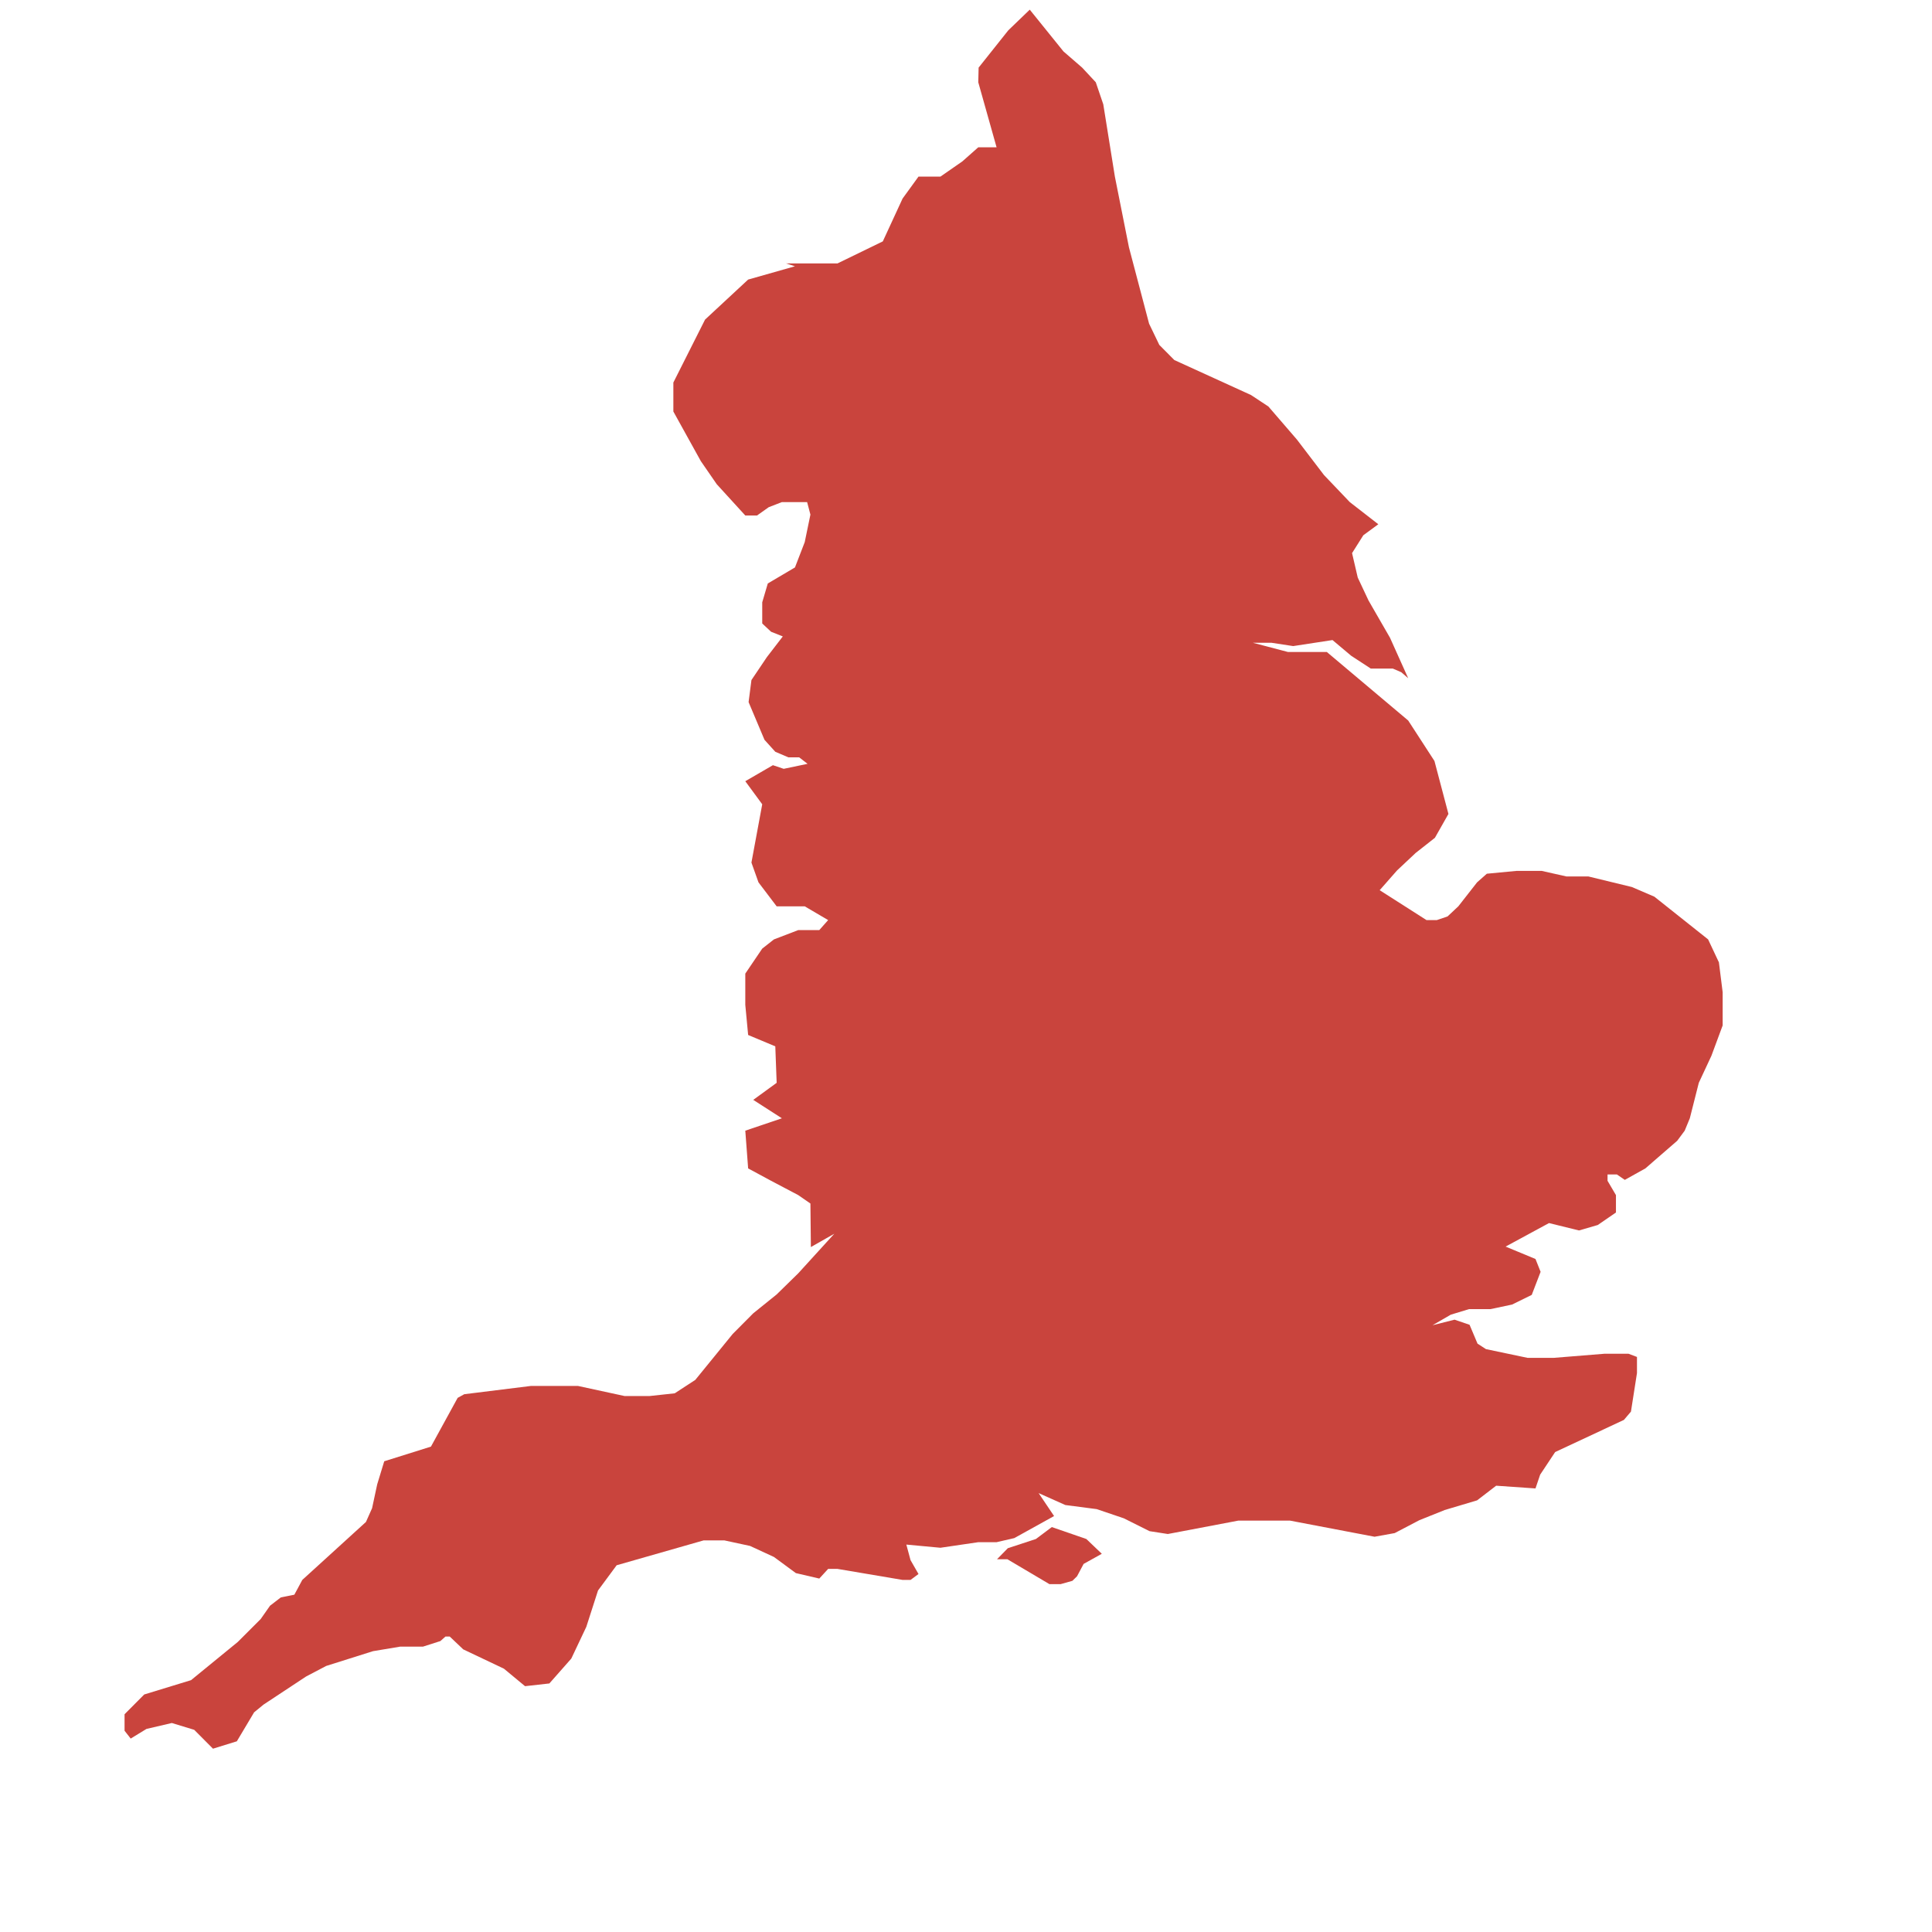 <?xml version="1.0" encoding="UTF-8"?>
<svg width="17px" height="17px" viewBox="0 0 17 17" version="1.1" xmlns="http://www.w3.org/2000/svg" xmlns:xlink="http://www.w3.org/1999/xlink">
    <title>Group 5</title>
    <g id="Pages" stroke="none" stroke-width="1" fill="none" fill-rule="evenodd">
        <g id="Off-to-School-01-Copy-3" transform="translate(-607, -127)" fill="#C9443D">
            <g id="Group-4" transform="translate(241.419, 37)">
                <g id="Group-2">
                    <g id="Group">
                        <g id="Group-3" transform="translate(366.677, 90.085)">
                            <g id="Group-5">
                                <polygon id="Path" points="8.599 13.587 8.439 13.676 8.381 13.785 8.34 13.825 8.237 13.854 8.138 13.854 7.768 13.635 7.677 13.635 7.772 13.538 8.019 13.457 8.159 13.352 8.463 13.457"></polygon>
                                <polygon id="Shape" points="5.705 6.648 5.8 6.68 6.01 6.636 5.936 6.579 5.841 6.579 5.726 6.53 5.631 6.425 5.491 6.093 5.516 5.899 5.652 5.697 5.792 5.515 5.689 5.474 5.611 5.401 5.611 5.215 5.66 5.049 5.899 4.908 5.985 4.685 6.035 4.443 6.006 4.333 5.784 4.333 5.668 4.378 5.565 4.451 5.462 4.451 5.211 4.176 5.071 3.973 4.829 3.536 4.829 3.281 5.108 2.727 5.487 2.375 5.899 2.258 5.821 2.233 6.273 2.233 6.672 2.039 6.846 1.662 6.986 1.469 7.179 1.469 7.372 1.335 7.512 1.211 7.673 1.211 7.512 0.639 7.515 0.51 7.776 0.182 7.965 -9.85878046e-14 8.262 0.368 8.426 0.51 8.546 0.639 8.612 0.833 8.714 1.469 8.838 2.092 9.015 2.763 9.105 2.95 9.237 3.083 9.912 3.391 10.065 3.492 10.316 3.783 10.554 4.095 10.781 4.333 11.032 4.528 10.9 4.625 10.801 4.782 10.851 4.997 10.946 5.199 11.135 5.527 11.295 5.883 11.234 5.83 11.16 5.798 11.061 5.798 10.966 5.798 10.793 5.685 10.629 5.547 10.283 5.6 10.093 5.571 9.929 5.571 10.237 5.652 10.579 5.652 11.295 6.255 11.526 6.611 11.649 7.077 11.53 7.287 11.361 7.42 11.197 7.574 11.044 7.748 11.456 8.011 11.547 8.011 11.641 7.979 11.736 7.89 11.901 7.679 11.987 7.603 12.25 7.578 12.469 7.578 12.687 7.627 12.88 7.627 13.263 7.72 13.461 7.805 13.934 8.181 14.029 8.383 14.062 8.646 14.062 8.938 13.963 9.205 13.852 9.443 13.773 9.755 13.728 9.864 13.662 9.953 13.382 10.196 13.201 10.297 13.131 10.249 13.049 10.249 13.049 10.305 13.123 10.431 13.123 10.584 12.963 10.694 12.798 10.742 12.534 10.677 12.152 10.884 12.415 10.993 12.46 11.106 12.382 11.309 12.209 11.394 12.02 11.434 11.831 11.434 11.67 11.483 11.509 11.576 11.703 11.527 11.835 11.572 11.905 11.738 11.979 11.786 12.345 11.863 12.576 11.863 13.02 11.827 13.234 11.827 13.308 11.855 13.308 11.997 13.255 12.336 13.193 12.409 12.588 12.692 12.456 12.891 12.415 13.012 12.069 12.988 11.901 13.117 11.616 13.202 11.394 13.291 11.176 13.405 10.999 13.437 10.254 13.295 9.801 13.295 9.18 13.413 9.019 13.388 8.793 13.275 8.554 13.194 8.278 13.158 8.043 13.053 8.179 13.255 7.829 13.449 7.673 13.485 7.512 13.485 7.179 13.534 6.879 13.506 6.916 13.643 6.986 13.765 6.916 13.817 6.846 13.817 6.273 13.72 6.191 13.72 6.113 13.805 5.907 13.757 5.714 13.615 5.504 13.518 5.277 13.469 5.096 13.469 4.33 13.688 4.166 13.91 4.063 14.23 3.931 14.509 3.738 14.728 3.524 14.752 3.338 14.598 2.98 14.428 2.861 14.315 2.824 14.315 2.779 14.355 2.626 14.404 2.425 14.404 2.186 14.444 1.774 14.574 1.597 14.667 1.223 14.914 1.14 14.982 0.988 15.237 0.778 15.302 0.613 15.136 0.416 15.076 0.193 15.128 0.054 15.213 -3.96127575e-13 15.144 -3.96127575e-13 14.999 0.173 14.825 0.585 14.699 0.996 14.363 1.198 14.161 1.28 14.044 1.375 13.971 1.494 13.947 1.564 13.817 2.124 13.307 2.178 13.186 2.223 12.976 2.285 12.773 2.696 12.644 2.931 12.215 2.989 12.183 3.577 12.11 3.989 12.11 4.4 12.199 4.619 12.199 4.841 12.175 5.022 12.057 5.351 11.653 5.532 11.471 5.738 11.305 5.928 11.119 6.245 10.771 6.039 10.888 6.035 10.505 5.928 10.431 5.689 10.305 5.487 10.196 5.462 9.864 5.784 9.755 5.532 9.593 5.738 9.443 5.726 9.122 5.487 9.022 5.462 8.757 5.462 8.482 5.611 8.262 5.714 8.181 5.928 8.099 6.113 8.099 6.191 8.011 5.985 7.89 5.738 7.89 5.578 7.679 5.516 7.505 5.611 6.992 5.462 6.789"></polygon>
                            </g>
                        </g>
                    </g>
                </g>
            </g>
        </g>
    </g>
</svg>